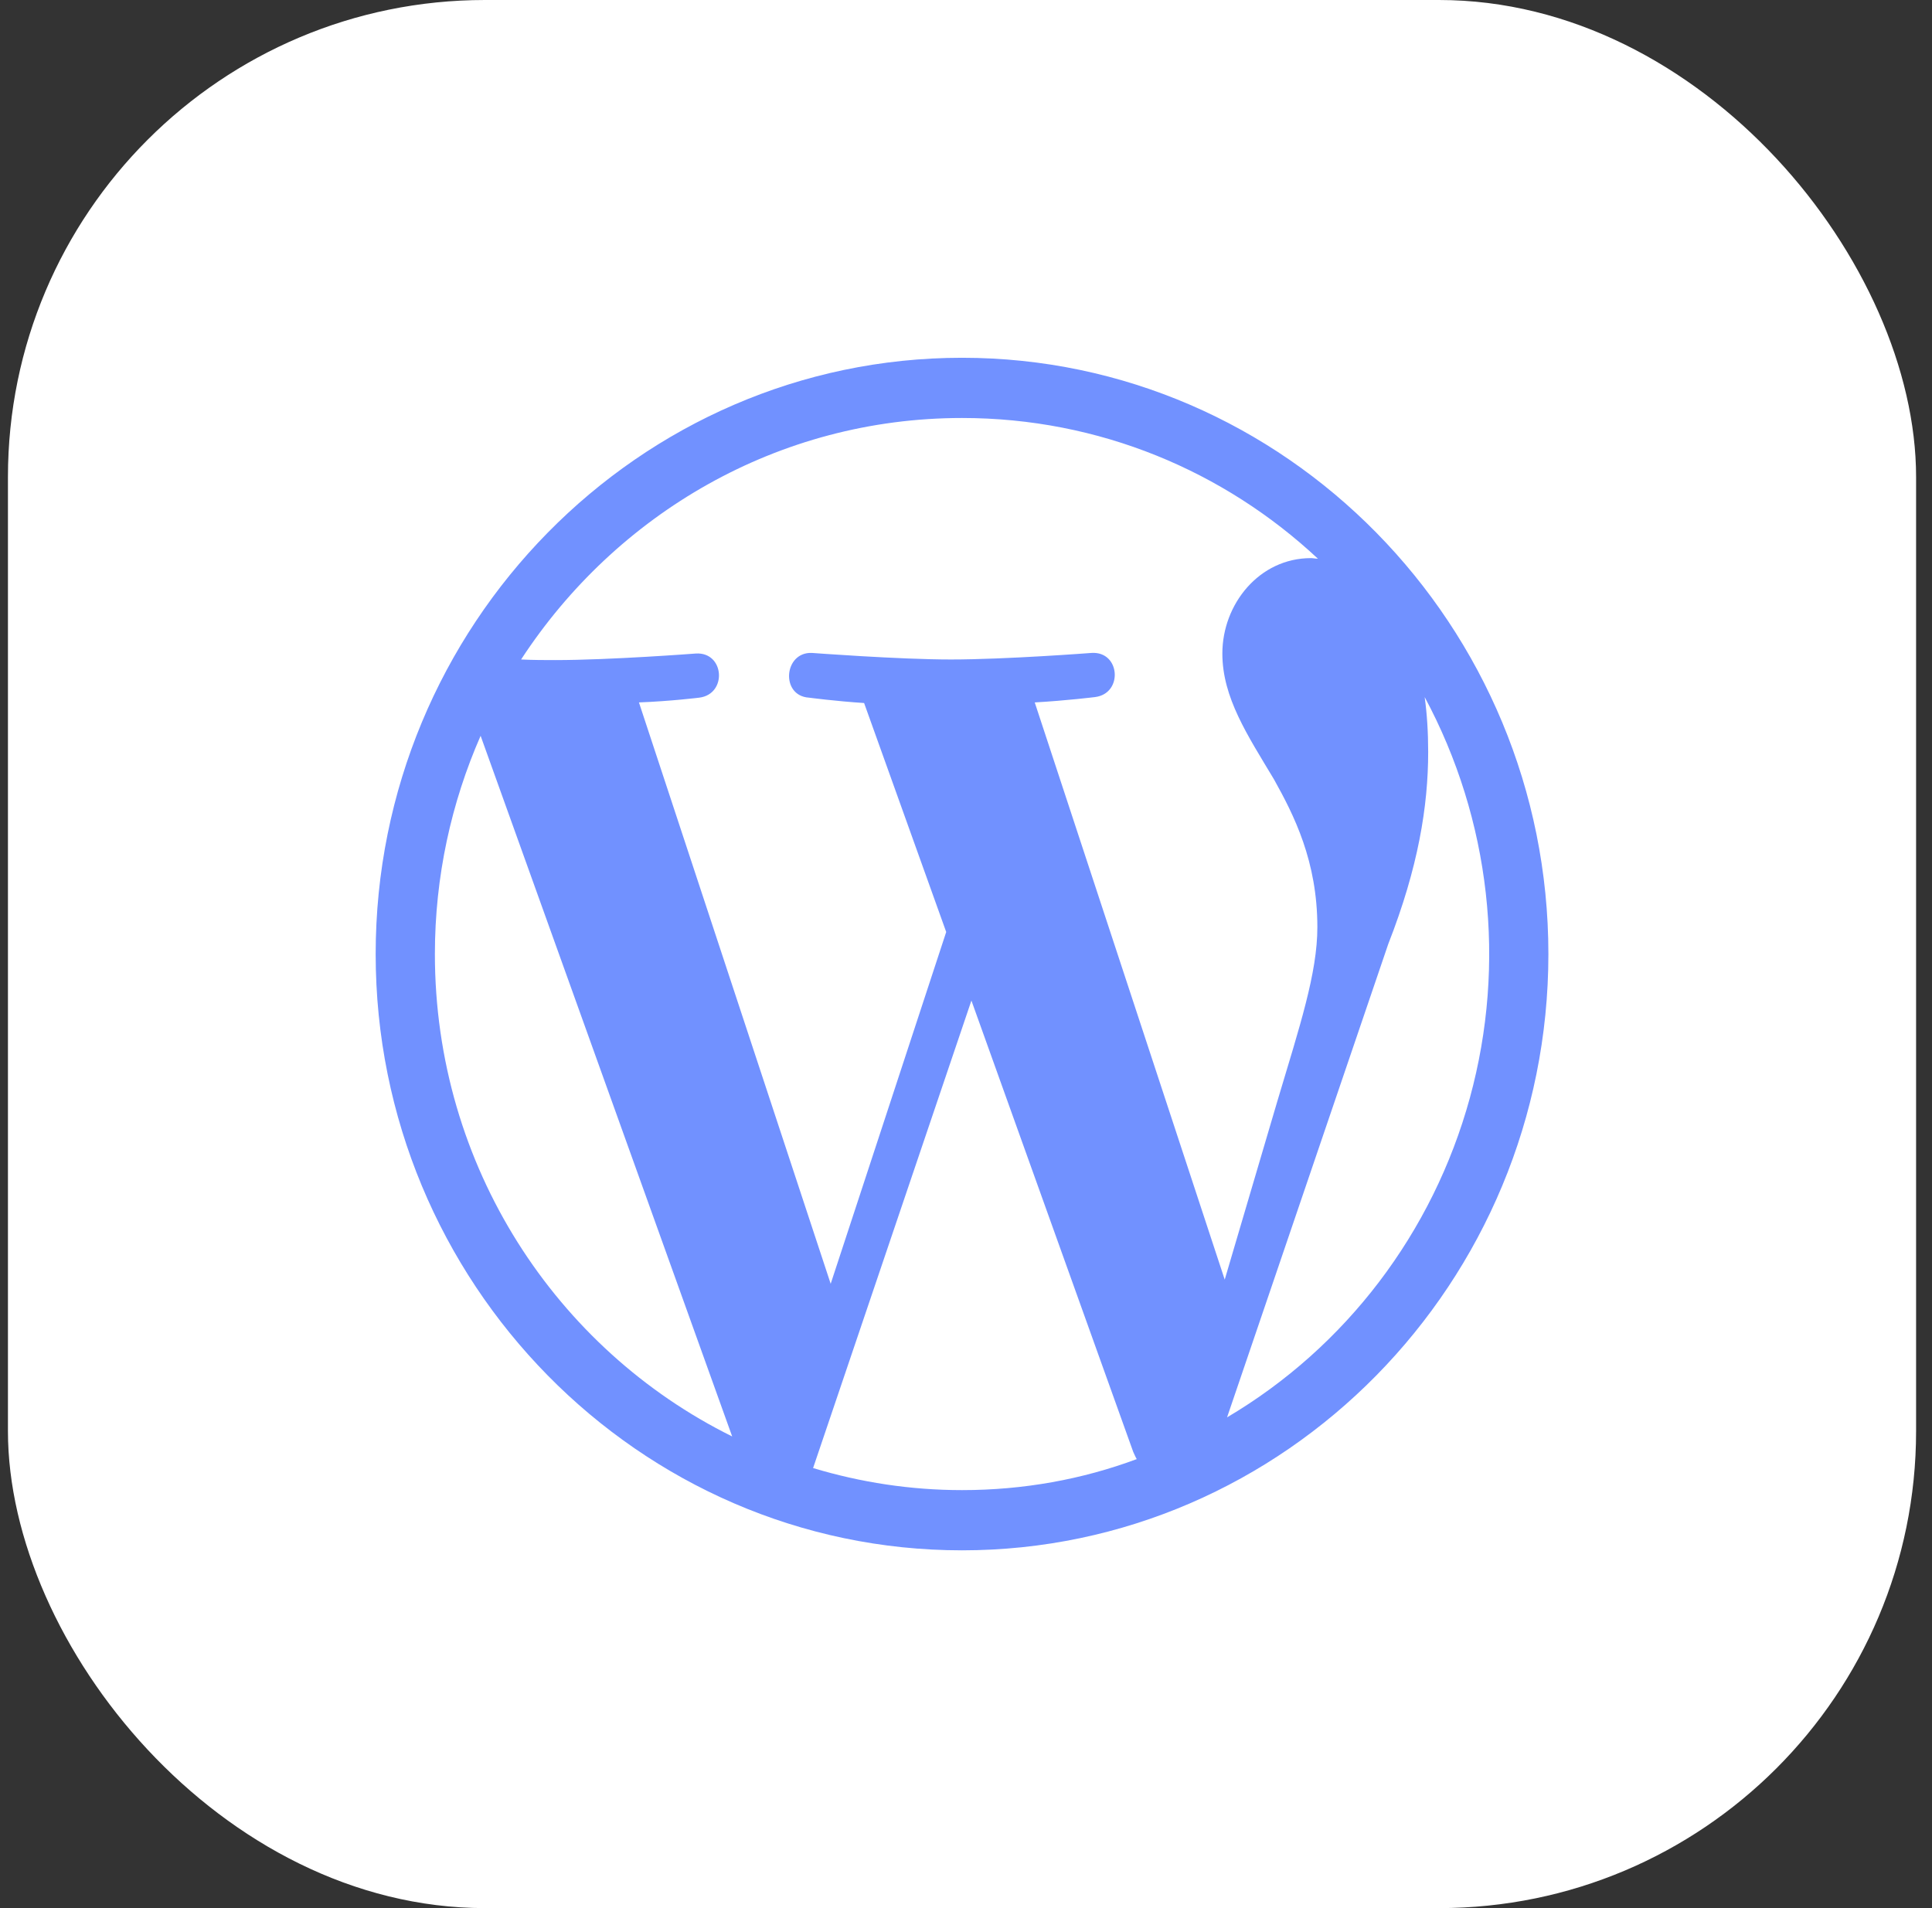 <svg width="81" height="80" viewBox="0 0 81 80" fill="none" xmlns="http://www.w3.org/2000/svg">
<rect x="0" y="0" width="81" height="80" fill="#333333" stroke="none"/>
<rect x="0.333" width="80" height="80" rx="20" fill="white"/>
<path d="M40.333 15C26.788 15 15.75 26.225 15.75 40C15.75 53.775 26.788 65 40.333 65C53.879 65 64.917 53.775 64.917 40C64.917 26.225 53.879 15 40.333 15ZM18.233 40C18.233 36.75 18.921 33.65 20.15 30.85L30.697 60.225C23.322 56.575 18.233 48.9 18.233 40ZM40.333 62.475C38.17 62.475 36.08 62.15 34.089 61.55L40.727 41.95L47.512 60.875C47.561 60.975 47.61 61.1 47.659 61.175C45.373 62.025 42.915 62.475 40.333 62.475ZM43.382 29.45C44.709 29.375 45.914 29.225 45.914 29.225C47.094 29.075 46.971 27.3 45.766 27.375C45.766 27.375 42.177 27.65 39.866 27.65C37.703 27.65 34.04 27.375 34.04 27.375C32.86 27.325 32.712 29.175 33.917 29.25C33.917 29.25 35.048 29.4 36.228 29.475L39.67 39.075L34.827 53.825L26.788 29.45C28.115 29.4 29.32 29.25 29.32 29.25C30.5 29.1 30.377 27.325 29.172 27.4C29.172 27.4 25.583 27.675 23.273 27.675C22.855 27.675 22.363 27.675 21.847 27.65C25.829 21.55 32.614 17.525 40.333 17.525C46.086 17.525 51.322 19.75 55.255 23.425C55.157 23.425 55.059 23.4 54.96 23.4C52.797 23.4 51.248 25.325 51.248 27.4C51.248 29.25 52.305 30.825 53.412 32.675C54.248 34.175 55.231 36.1 55.231 38.875C55.231 40.8 54.493 43.025 53.559 46.15L51.347 53.65L43.382 29.45ZM59.73 29.225C62.491 34.364 63.17 40.396 61.623 46.037C60.075 51.678 56.423 56.482 51.445 59.425L58.205 39.575C59.459 36.375 59.877 33.8 59.877 31.525C59.877 30.7 59.828 29.925 59.73 29.225Z" fill="#7191FF"/>
</svg>
